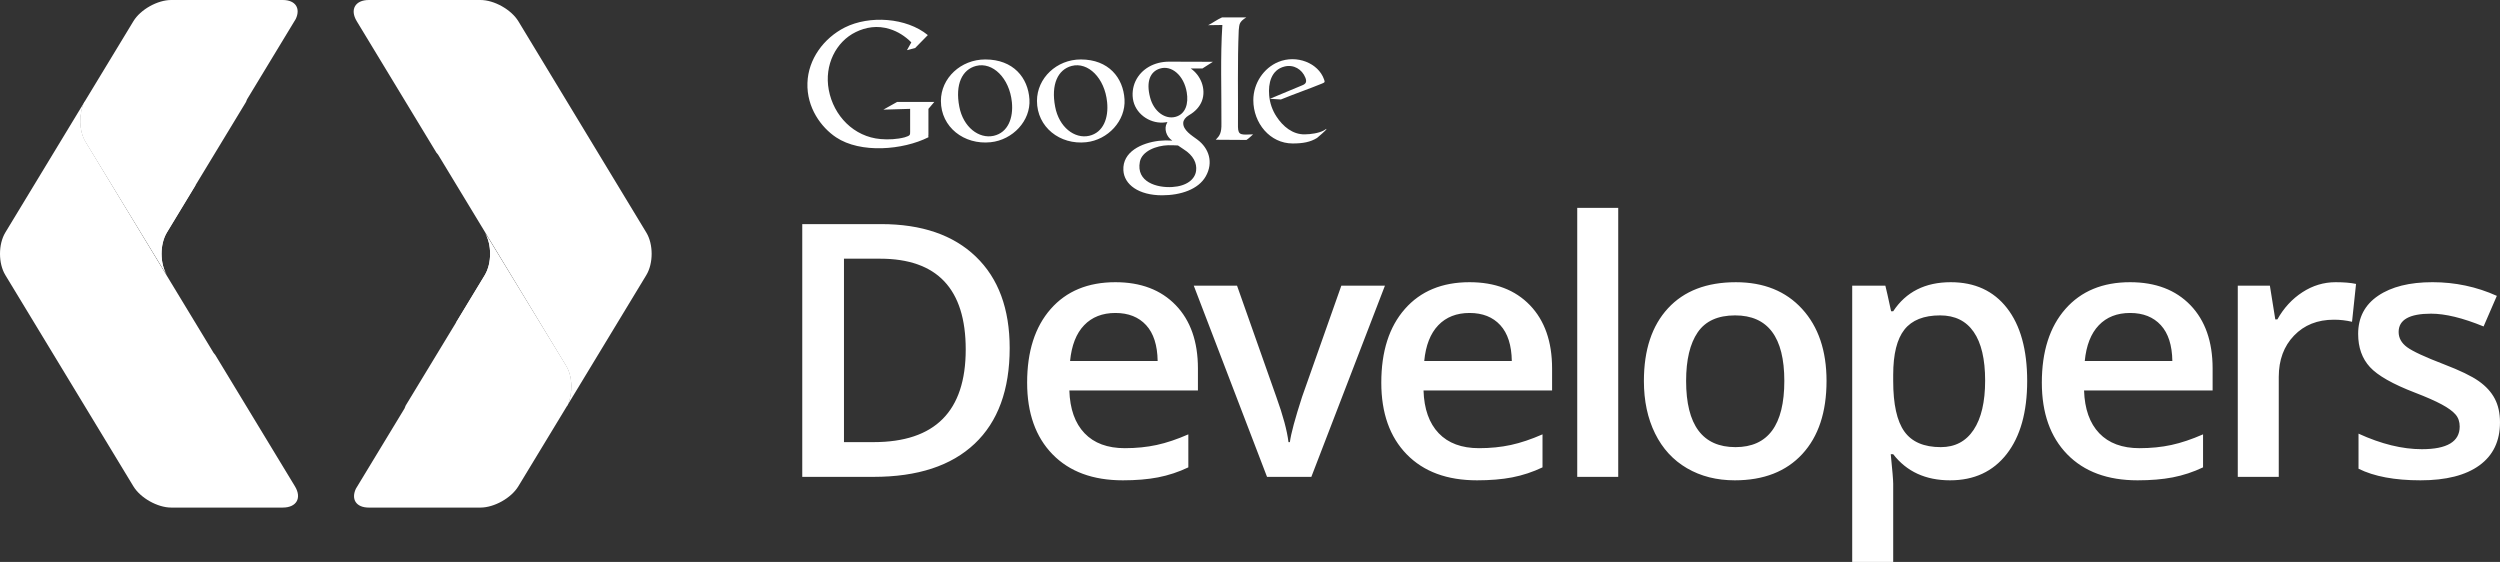 <svg xmlns="http://www.w3.org/2000/svg" fill="none" viewBox="0 0 218 49" height="49" width="218">
<rect x="0" y="0" width="218" height="49" fill="#333333" stroke="none"/>
<g clip-path="url(#clip0_212_46)">
<path fill="white" d="M88.044 30.351C88.044 33.99 87.024 36.772 84.987 38.695C82.948 40.62 80.012 41.582 76.178 41.582H69.957V19.542H76.833C80.372 19.542 83.125 20.487 85.093 22.377C87.06 24.266 88.044 26.924 88.044 30.351ZM84.211 30.472C84.211 25.196 81.721 22.558 76.742 22.558H73.594V38.553H76.179C81.533 38.552 84.211 35.859 84.211 30.472ZM97.918 41.884C95.301 41.884 93.255 41.129 91.78 39.615C90.305 38.102 89.566 36.02 89.566 33.367C89.566 30.644 90.251 28.504 91.62 26.945C92.988 25.387 94.869 24.608 97.263 24.608C99.484 24.608 101.239 25.277 102.527 26.613C103.814 27.95 104.459 29.79 104.459 32.131V34.046H93.247C93.298 35.664 93.74 36.908 94.572 37.778C95.403 38.647 96.574 39.081 98.085 39.081C99.079 39.081 100.004 38.988 100.862 38.802C101.719 38.616 102.639 38.307 103.623 37.875V40.754C102.782 41.156 101.892 41.45 100.976 41.628C100.084 41.799 99.064 41.884 97.918 41.884ZM97.264 27.291C96.128 27.291 95.218 27.648 94.534 28.362C93.85 29.075 93.442 30.116 93.31 31.482H100.947C100.927 30.105 100.593 29.062 99.943 28.354C99.293 27.645 98.4 27.291 97.264 27.291ZM110.485 41.583L104.096 24.909H107.869L111.292 34.603C111.88 36.232 112.234 37.548 112.356 38.553H112.478C112.569 37.83 112.924 36.514 113.542 34.603L116.965 24.909H120.767L114.349 41.583H110.485ZM128.801 41.884C126.185 41.884 124.139 41.129 122.663 39.615C121.188 38.102 120.449 36.02 120.449 33.367C120.449 30.644 121.133 28.504 122.503 26.945C123.872 25.387 125.753 24.608 128.146 24.608C130.367 24.608 132.122 25.277 133.41 26.613C134.697 27.95 135.342 29.79 135.342 32.131V34.046H124.131C124.181 35.664 124.623 36.908 125.455 37.778C126.287 38.647 127.458 39.081 128.968 39.081C129.963 39.081 130.887 38.988 131.745 38.802C132.602 38.616 133.522 38.307 134.507 37.875V40.754C133.666 41.156 132.776 41.45 131.86 41.628C130.967 41.799 129.948 41.884 128.801 41.884ZM128.147 27.291C127.012 27.291 126.102 27.648 125.417 28.362C124.733 29.075 124.324 30.116 124.193 31.482H131.83C131.809 30.105 131.475 29.062 130.826 28.354C130.176 27.645 129.283 27.291 128.147 27.291ZM141.109 41.583H137.535V18.125H141.109V41.583ZM159.274 33.216C159.274 35.939 158.569 38.065 157.159 39.593C155.75 41.12 153.788 41.884 151.273 41.884C149.701 41.884 148.311 41.533 147.105 40.829C145.898 40.126 144.97 39.115 144.322 37.799C143.672 36.483 143.348 34.955 143.348 33.217C143.348 30.513 144.047 28.403 145.447 26.885C146.846 25.368 148.818 24.609 151.364 24.609C153.799 24.609 155.725 25.385 157.144 26.938C158.564 28.49 159.274 30.583 159.274 33.216ZM147.029 33.216C147.029 37.065 148.463 38.99 151.334 38.99C154.173 38.99 155.593 37.065 155.593 33.216C155.593 29.407 154.164 27.502 151.303 27.502C149.802 27.502 148.715 27.994 148.04 28.979C147.366 29.964 147.029 31.376 147.029 33.216ZM170.046 41.884C167.916 41.884 166.263 41.126 165.087 39.608H164.874C165.016 41.016 165.087 41.87 165.087 42.171V48.999H161.512V24.909H164.403C164.484 25.22 164.651 25.964 164.904 27.141H165.087C166.202 25.452 167.875 24.608 170.107 24.608C172.205 24.608 173.84 25.361 175.013 26.869C176.184 28.376 176.77 30.492 176.77 33.216C176.77 35.939 176.173 38.065 174.982 39.593C173.791 41.12 172.145 41.884 170.046 41.884ZM169.179 27.502C167.759 27.502 166.721 27.914 166.068 28.738C165.414 29.562 165.087 30.879 165.087 32.688V33.216C165.087 35.247 165.411 36.716 166.06 37.626C166.709 38.536 167.769 38.99 169.24 38.99C170.477 38.99 171.431 38.488 172.1 37.483C172.769 36.478 173.104 35.046 173.104 33.186C173.104 31.316 172.77 29.902 172.107 28.943C171.443 27.982 170.467 27.502 169.179 27.502ZM186.4 41.884C183.783 41.884 181.737 41.129 180.261 39.615C178.787 38.102 178.048 36.02 178.048 33.367C178.048 30.644 178.732 28.504 180.101 26.945C181.469 25.387 183.35 24.608 185.745 24.608C187.964 24.608 189.72 25.277 191.008 26.613C192.294 27.95 192.94 29.79 192.94 32.131V34.046H181.73C181.781 35.664 182.223 36.908 183.054 37.778C183.886 38.647 185.057 39.081 186.567 39.081C187.561 39.081 188.486 38.988 189.344 38.802C190.202 38.616 191.121 38.307 192.106 37.875V40.754C191.265 41.156 190.375 41.45 189.459 41.628C188.565 41.799 187.547 41.884 186.4 41.884ZM185.746 27.291C184.61 27.291 183.7 27.648 183.016 28.362C182.331 29.076 181.923 30.116 181.791 31.482H189.429C189.409 30.105 189.074 29.062 188.425 28.354C187.775 27.645 186.882 27.291 185.746 27.291ZM203.667 24.608C204.387 24.608 204.98 24.657 205.447 24.758L205.097 28.059C204.578 27.937 204.047 27.876 203.515 27.878C202.085 27.878 200.926 28.34 200.039 29.265C199.151 30.19 198.708 31.391 198.708 32.868V41.581H195.134V24.909H197.933L198.405 27.849H198.588C199.145 26.854 199.873 26.065 200.771 25.482C201.667 24.899 202.632 24.608 203.667 24.608ZM217.999 36.834C217.999 38.462 217.401 39.711 216.204 40.58C215.007 41.45 213.294 41.884 211.062 41.884C208.821 41.884 207.021 41.548 205.663 40.873V37.814C207.64 38.719 209.48 39.17 211.184 39.17C213.385 39.17 214.485 38.512 214.485 37.195C214.485 36.773 214.364 36.421 214.12 36.14C213.877 35.859 213.476 35.568 212.918 35.266C212.36 34.965 211.584 34.623 210.591 34.241C208.654 33.497 207.343 32.753 206.658 32.009C205.973 31.266 205.631 30.301 205.631 29.114C205.631 27.688 206.211 26.579 207.373 25.79C208.535 25.002 210.114 24.607 212.112 24.607C214.09 24.607 215.961 25.004 217.725 25.799L216.569 28.467C214.754 27.723 213.228 27.352 211.99 27.352C210.103 27.352 209.161 27.884 209.161 28.949C209.161 29.471 209.407 29.914 209.899 30.276C210.392 30.638 211.464 31.135 213.117 31.769C214.505 32.301 215.515 32.789 216.143 33.231C216.771 33.673 217.239 34.184 217.543 34.762C217.847 35.339 217.999 36.031 217.999 36.834Z"></path>
<path fill="white" d="M115.422 11.384C114.972 11.618 114.299 11.708 113.778 11.716C112.717 11.737 111.864 11.016 111.313 10.169C110.946 9.614 110.726 8.977 110.672 8.317C110.58 7.284 110.837 6.093 112.011 5.8C112.803 5.603 113.542 6.038 113.834 6.787C113.964 7.136 113.884 7.308 113.567 7.434L110.732 8.614L111.696 8.674C112.851 8.199 114.136 7.757 115.287 7.284C115.525 7.183 115.547 7.166 115.454 6.915C114.957 5.504 113.076 4.74 111.468 5.403C110.206 5.925 109.29 7.249 109.29 8.735C109.29 10.734 110.74 12.51 112.722 12.51C113.624 12.51 114.271 12.387 114.846 12.029C114.969 11.914 115.659 11.359 115.672 11.242C115.671 11.213 115.569 11.299 115.422 11.384ZM107.951 11.072C107.971 8.266 107.9 5.446 108.018 2.638C108.039 2.399 108.061 2.125 108.153 1.983C108.281 1.789 108.38 1.71 108.672 1.52H106.556C106.134 1.705 105.758 1.993 105.352 2.196C105.779 2.182 106.167 2.188 106.59 2.179C106.408 4.998 106.522 7.811 106.508 10.736C106.53 11.607 106.352 11.835 106.013 12.186C106.92 12.186 107.781 12.203 108.69 12.203C108.877 12.092 109.12 11.846 109.271 11.716C108.268 11.746 107.967 11.838 107.951 11.072Z"></path>
<path fill="white" d="M105.765 5.389C104.489 5.378 103.214 5.374 101.938 5.377C100.671 5.377 99.529 5.988 99.015 7.078C98.78 7.579 98.685 8.225 98.833 8.836C99.134 10.05 100.41 10.851 101.651 10.666C101.788 10.647 101.833 10.605 101.758 10.727C101.485 11.204 101.687 11.916 102.223 12.261C101.835 12.234 101.446 12.24 101.06 12.28C99.549 12.458 97.87 13.231 97.959 14.847C98.023 16.104 99.305 17.029 101.331 17.03C102.968 17.029 104.5 16.512 105.145 15.371C105.826 14.167 105.427 12.923 104.403 12.168C103.939 11.823 103.13 11.348 103.18 10.693C103.197 10.472 103.363 10.232 103.675 10.048C104.238 9.726 104.618 9.298 104.808 8.801C105.004 8.279 104.975 7.705 104.781 7.188C104.596 6.706 104.265 6.266 103.828 5.969H104.856L105.765 5.389ZM103.197 13.006C104.089 13.564 104.376 14.245 104.301 14.877C104.214 15.638 103.473 16.234 102.218 16.308C100.869 16.391 99.061 15.864 99.395 14.111C99.576 13.176 100.828 12.697 101.856 12.664C102.149 12.655 102.435 12.675 102.719 12.684C102.874 12.794 103.037 12.899 103.197 13.006ZM102.513 10.187C101.606 10.436 100.607 9.734 100.286 8.488C99.927 7.113 100.292 6.242 101.148 5.979C102.159 5.663 103.239 6.571 103.485 8.051C103.649 9.021 103.398 9.94 102.513 10.187ZM98.058 8.663C97.947 6.786 96.676 5.184 94.246 5.184C92.145 5.184 90.424 6.808 90.424 8.801C90.424 11.084 92.425 12.646 94.712 12.402C96.611 12.203 98.171 10.531 98.058 8.663ZM94.975 11.843C93.697 12.129 92.342 11.083 92.009 9.307C91.636 7.353 92.248 6.066 93.451 5.749C94.879 5.378 96.332 6.802 96.54 8.902C96.683 10.275 96.217 11.558 94.975 11.843ZM85.918 5.184C83.787 5.184 82.047 6.807 82.047 8.801C82.047 11.084 84.067 12.645 86.385 12.402C88.311 12.203 89.886 10.531 89.767 8.663C89.651 6.785 88.37 5.184 85.918 5.184ZM86.65 11.843C85.359 12.129 83.991 11.083 83.652 9.307C83.275 7.353 83.896 6.066 85.114 5.749C86.556 5.378 88.022 6.802 88.236 8.902C88.376 10.275 87.907 11.558 86.65 11.843ZM77.029 9.561L79.364 9.493V11.492C79.364 11.781 79.368 11.821 78.893 11.973C78.229 12.149 77.479 12.185 76.792 12.127C74.462 11.931 72.689 10.106 72.268 7.835C71.863 5.673 72.897 3.63 74.632 2.791C75.48 2.38 76.499 2.183 77.603 2.538C78.291 2.751 78.922 3.151 79.468 3.695L79.086 4.374L79.804 4.184L80.907 3.06C79.031 1.525 75.811 1.324 73.677 2.391C71.823 3.324 70.473 5.168 70.409 7.23C70.334 9.395 71.616 11.116 72.905 11.974C75.038 13.4 78.732 13.087 80.959 11.969L80.95 11.764H80.959V9.493L81.474 8.887H78.233L77.029 9.561Z"></path>
<path fill="white" d="M49.363 31.907C49.942 32.857 49.955 34.354 49.455 35.385L56.361 23.985C56.978 22.963 56.978 21.298 56.361 20.282L45.2 1.852C44.58 0.836 43.093 0 41.895 0H32.166C30.97 0 30.493 0.836 31.11 1.852L38.059 13.318C38.102 13.376 38.161 13.428 38.198 13.481L49.363 31.907Z"></path>
<path fill="white" d="M32.163 44.261H41.892C43.091 44.261 44.577 43.431 45.197 42.408L49.454 35.386C49.953 34.355 49.941 32.858 49.362 31.908L42.277 20.281C42.892 21.298 42.892 22.963 42.277 23.985L35.367 35.378C35.331 35.454 35.315 35.543 35.276 35.614L31.035 42.611C30.601 43.531 31.047 44.261 32.163 44.261Z"></path>
<path fill="white" d="M49.362 31.908L42.277 20.281C42.892 21.298 42.892 22.963 42.277 23.985L39.781 28.105L49.453 35.386C49.954 34.355 49.941 32.857 49.362 31.908Z"></path>
<path fill="white" d="M7.462 12.354C6.888 11.402 6.869 9.905 7.373 8.875L0.463 20.277C-0.154 21.299 -0.154 22.964 0.463 23.982L11.632 42.407C12.248 43.424 13.735 44.26 14.929 44.26H24.658C25.859 44.26 26.336 43.425 25.719 42.407L18.767 30.943C18.728 30.884 18.665 30.833 18.63 30.778L7.462 12.354Z"></path>
<path fill="white" d="M24.658 0H14.929C13.735 0 12.248 0.831 11.631 1.852L7.373 8.874C6.869 9.904 6.888 11.401 7.461 12.352L14.55 23.981C13.933 22.963 13.933 21.297 14.55 20.276L21.457 8.883C21.49 8.807 21.508 8.719 21.553 8.646L25.792 1.651C26.225 0.731 25.774 0 24.658 0Z"></path>
<path fill="white" d="M7.461 12.353L14.55 23.982C13.933 22.964 13.933 21.298 14.55 20.277L17.045 16.158L7.373 8.875C6.869 9.904 6.888 11.402 7.461 12.353Z"></path>
</g>
<defs>
<clipPath id="clip0_212_46">
<rect fill="white" height="49" width="218"></rect>
</clipPath>
</defs>
</svg>
